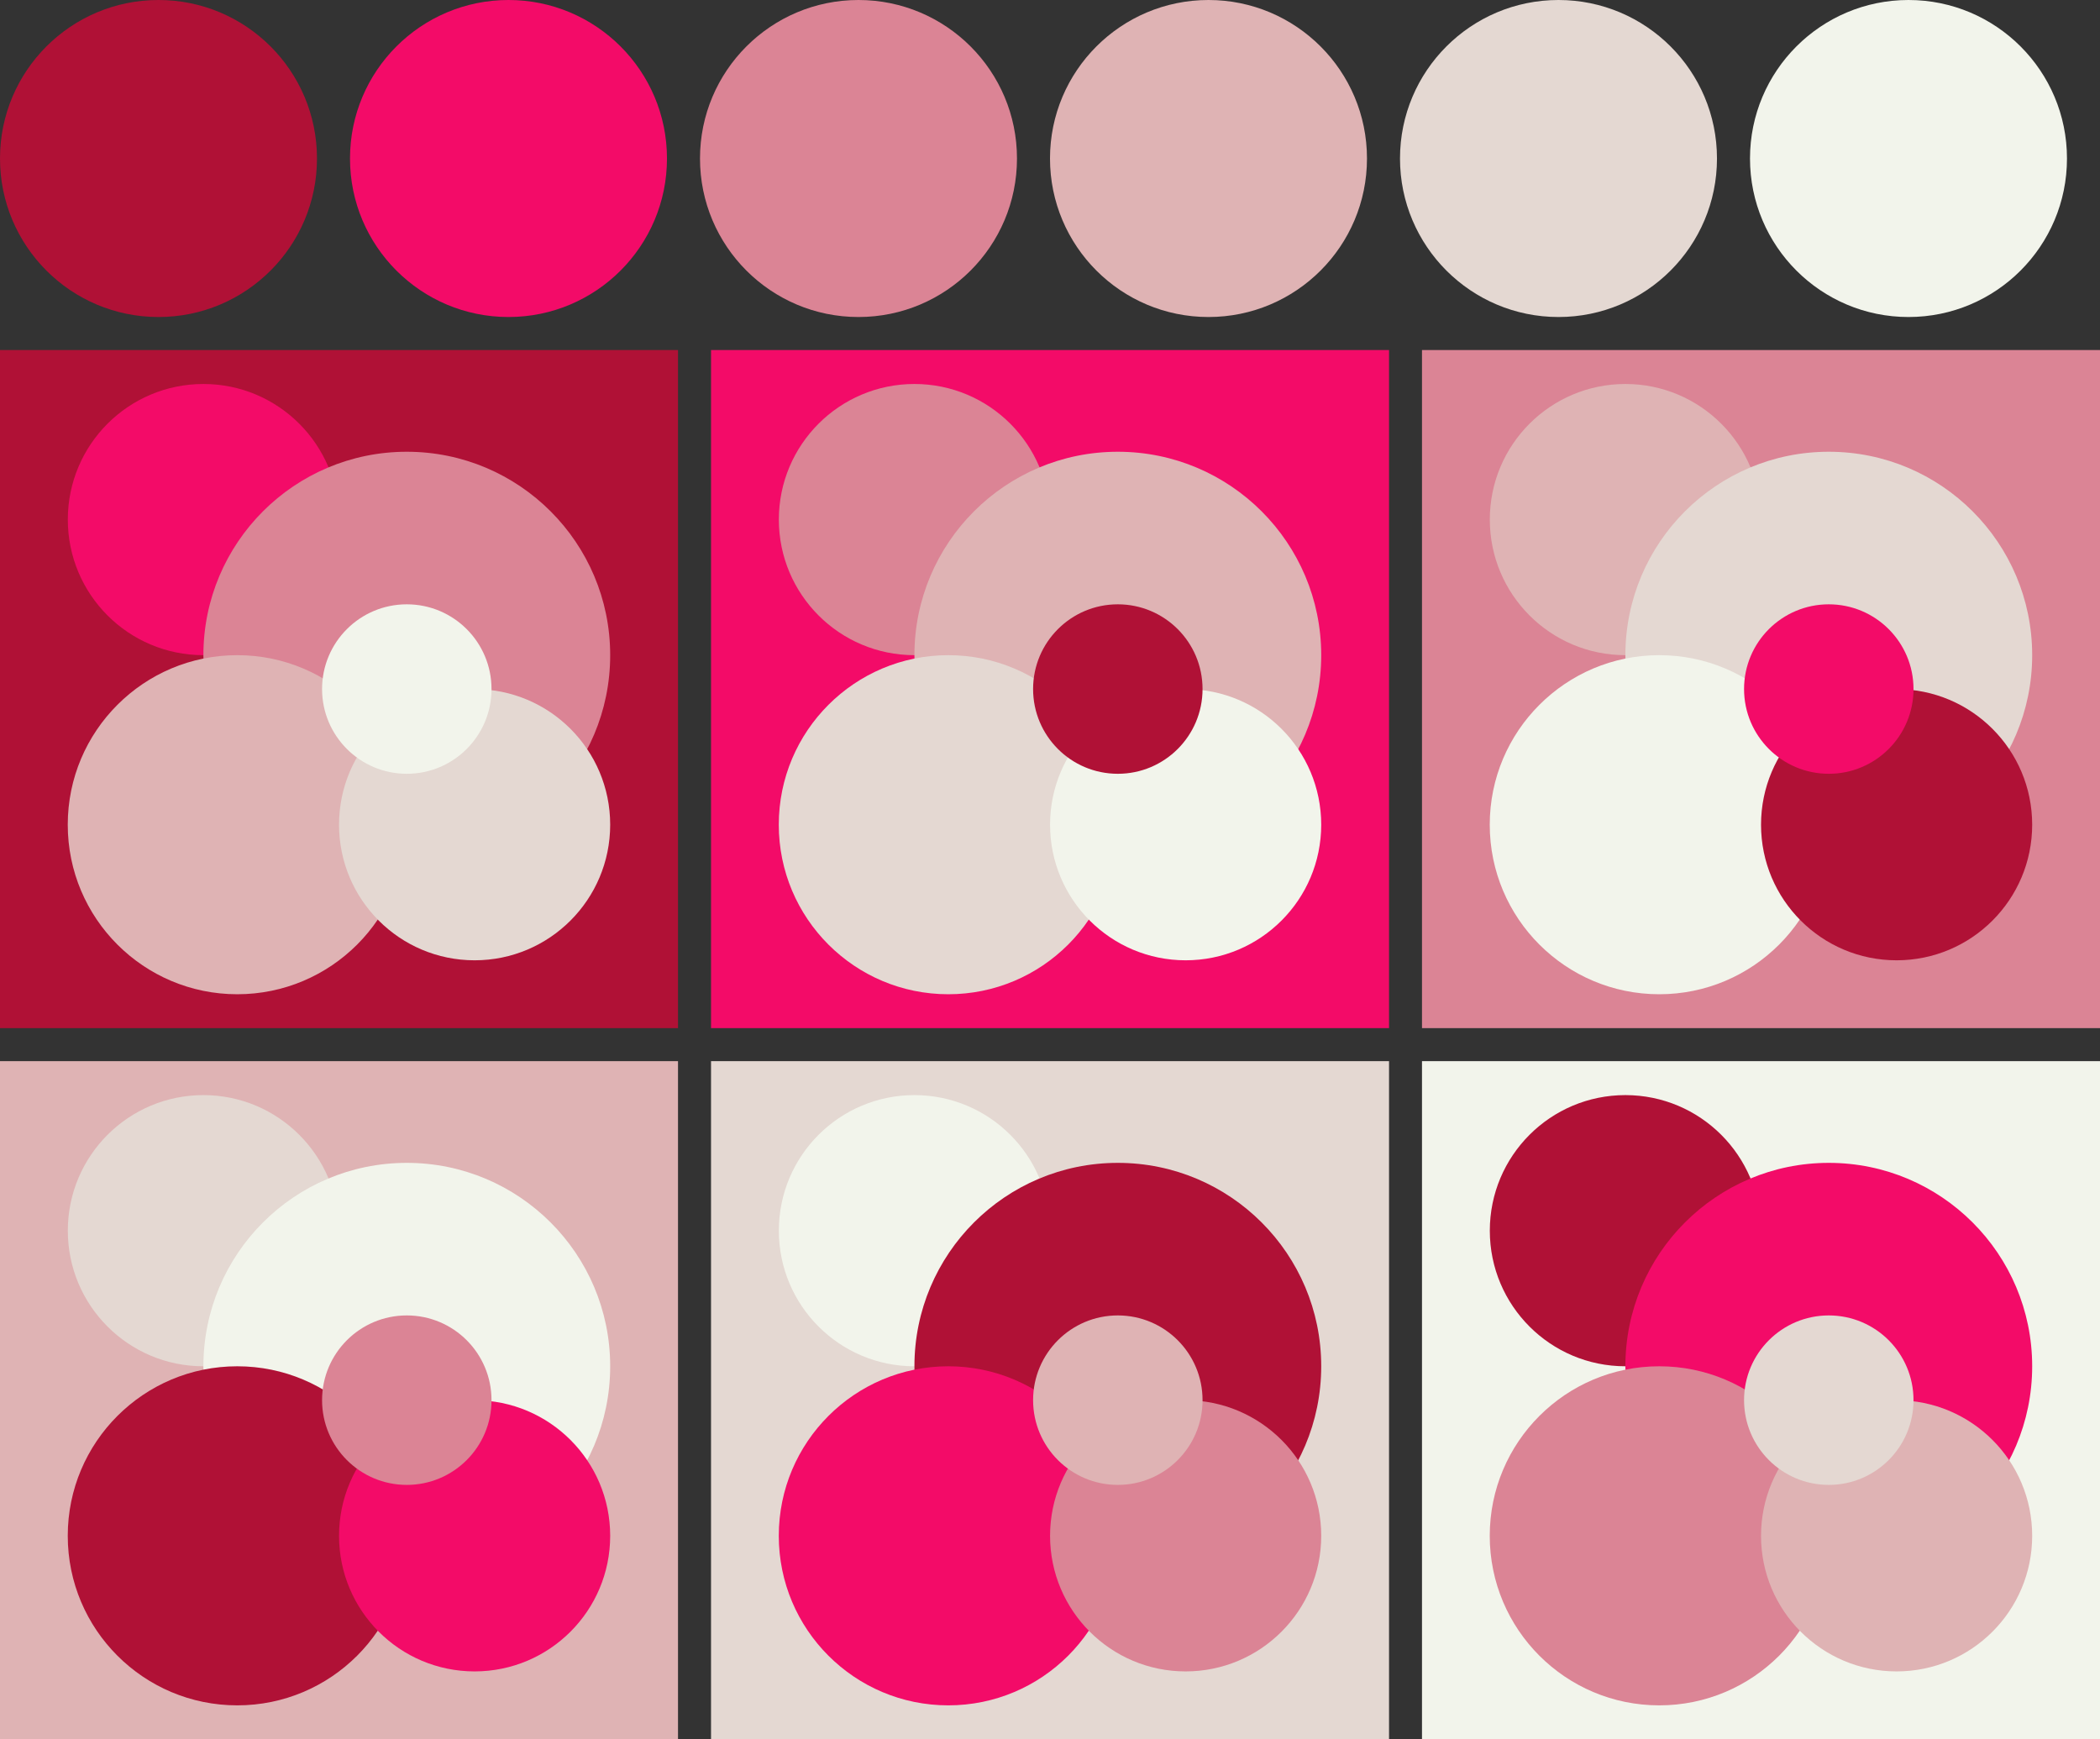 <svg version="1.1" xmlns="http://www.w3.org/2000/svg" xmlns:xlink="http://www.w3.org/1999/xlink" width="318" height="263.33"><rect width="100%" height="100%" fill="#333333" stroke="none"/><g transform="translate(24 24)"><circle fill="#b01136" cx="0" cy="0" r="24"/><circle fill="#f30b68" cx="53" cy="0" r="24"/><circle fill="#db8495" cx="106" cy="0" r="24"/><circle fill="#dfb3b4" cx="159" cy="0" r="24"/><circle fill="#e4d8d2" cx="212" cy="0" r="24"/><circle fill="#f2f4eb" cx="265" cy="0" r="24"/></g><g transform="translate(0 53)"><rect fill="#b01136" x="0" y="0" width="102.67" height="102.67"/><circle fill="#f30b68" cx="30.80" cy="25.67" r="20.53"/><circle fill="#db8495" cx="61.60" cy="46.20" r="30.80"/><circle fill="#dfb3b4" cx="35.93" cy="71.87" r="25.67"/><circle fill="#e4d8d2" cx="71.87" cy="71.87" r="20.53"/><circle fill="#f2f4eb" cx="61.60" cy="51.33" r="12.83"/></g><g transform="translate(107.67 53)"><rect fill="#f30b68" x="0" y="0" width="102.67" height="102.67"/><circle fill="#db8495" cx="30.80" cy="25.67" r="20.53"/><circle fill="#dfb3b4" cx="61.60" cy="46.20" r="30.80"/><circle fill="#e4d8d2" cx="35.93" cy="71.87" r="25.67"/><circle fill="#f2f4eb" cx="71.87" cy="71.87" r="20.53"/><circle fill="#b01136" cx="61.60" cy="51.33" r="12.83"/></g><g transform="translate(215.33 53)"><rect fill="#db8495" x="0" y="0" width="102.67" height="102.67"/><circle fill="#dfb3b4" cx="30.80" cy="25.67" r="20.53"/><circle fill="#e4d8d2" cx="61.60" cy="46.20" r="30.80"/><circle fill="#f2f4eb" cx="35.93" cy="71.87" r="25.67"/><circle fill="#b01136" cx="71.87" cy="71.87" r="20.53"/><circle fill="#f30b68" cx="61.60" cy="51.33" r="12.83"/></g><g transform="translate(0 160.67)"><rect fill="#dfb3b4" x="0" y="0" width="102.67" height="102.67"/><circle fill="#e4d8d2" cx="30.80" cy="25.67" r="20.53"/><circle fill="#f2f4eb" cx="61.60" cy="46.20" r="30.80"/><circle fill="#b01136" cx="35.93" cy="71.87" r="25.67"/><circle fill="#f30b68" cx="71.87" cy="71.87" r="20.53"/><circle fill="#db8495" cx="61.60" cy="51.33" r="12.83"/></g><g transform="translate(107.67 160.67)"><rect fill="#e4d8d2" x="0" y="0" width="102.67" height="102.67"/><circle fill="#f2f4eb" cx="30.80" cy="25.67" r="20.53"/><circle fill="#b01136" cx="61.60" cy="46.20" r="30.80"/><circle fill="#f30b68" cx="35.93" cy="71.87" r="25.67"/><circle fill="#db8495" cx="71.87" cy="71.87" r="20.53"/><circle fill="#dfb3b4" cx="61.60" cy="51.33" r="12.83"/></g><g transform="translate(215.33 160.67)"><rect fill="#f2f4eb" x="0" y="0" width="102.67" height="102.67"/><circle fill="#b01136" cx="30.80" cy="25.67" r="20.53"/><circle fill="#f30b68" cx="61.60" cy="46.20" r="30.80"/><circle fill="#db8495" cx="35.93" cy="71.87" r="25.67"/><circle fill="#dfb3b4" cx="71.87" cy="71.87" r="20.53"/><circle fill="#e4d8d2" cx="61.60" cy="51.33" r="12.83"/></g></svg>